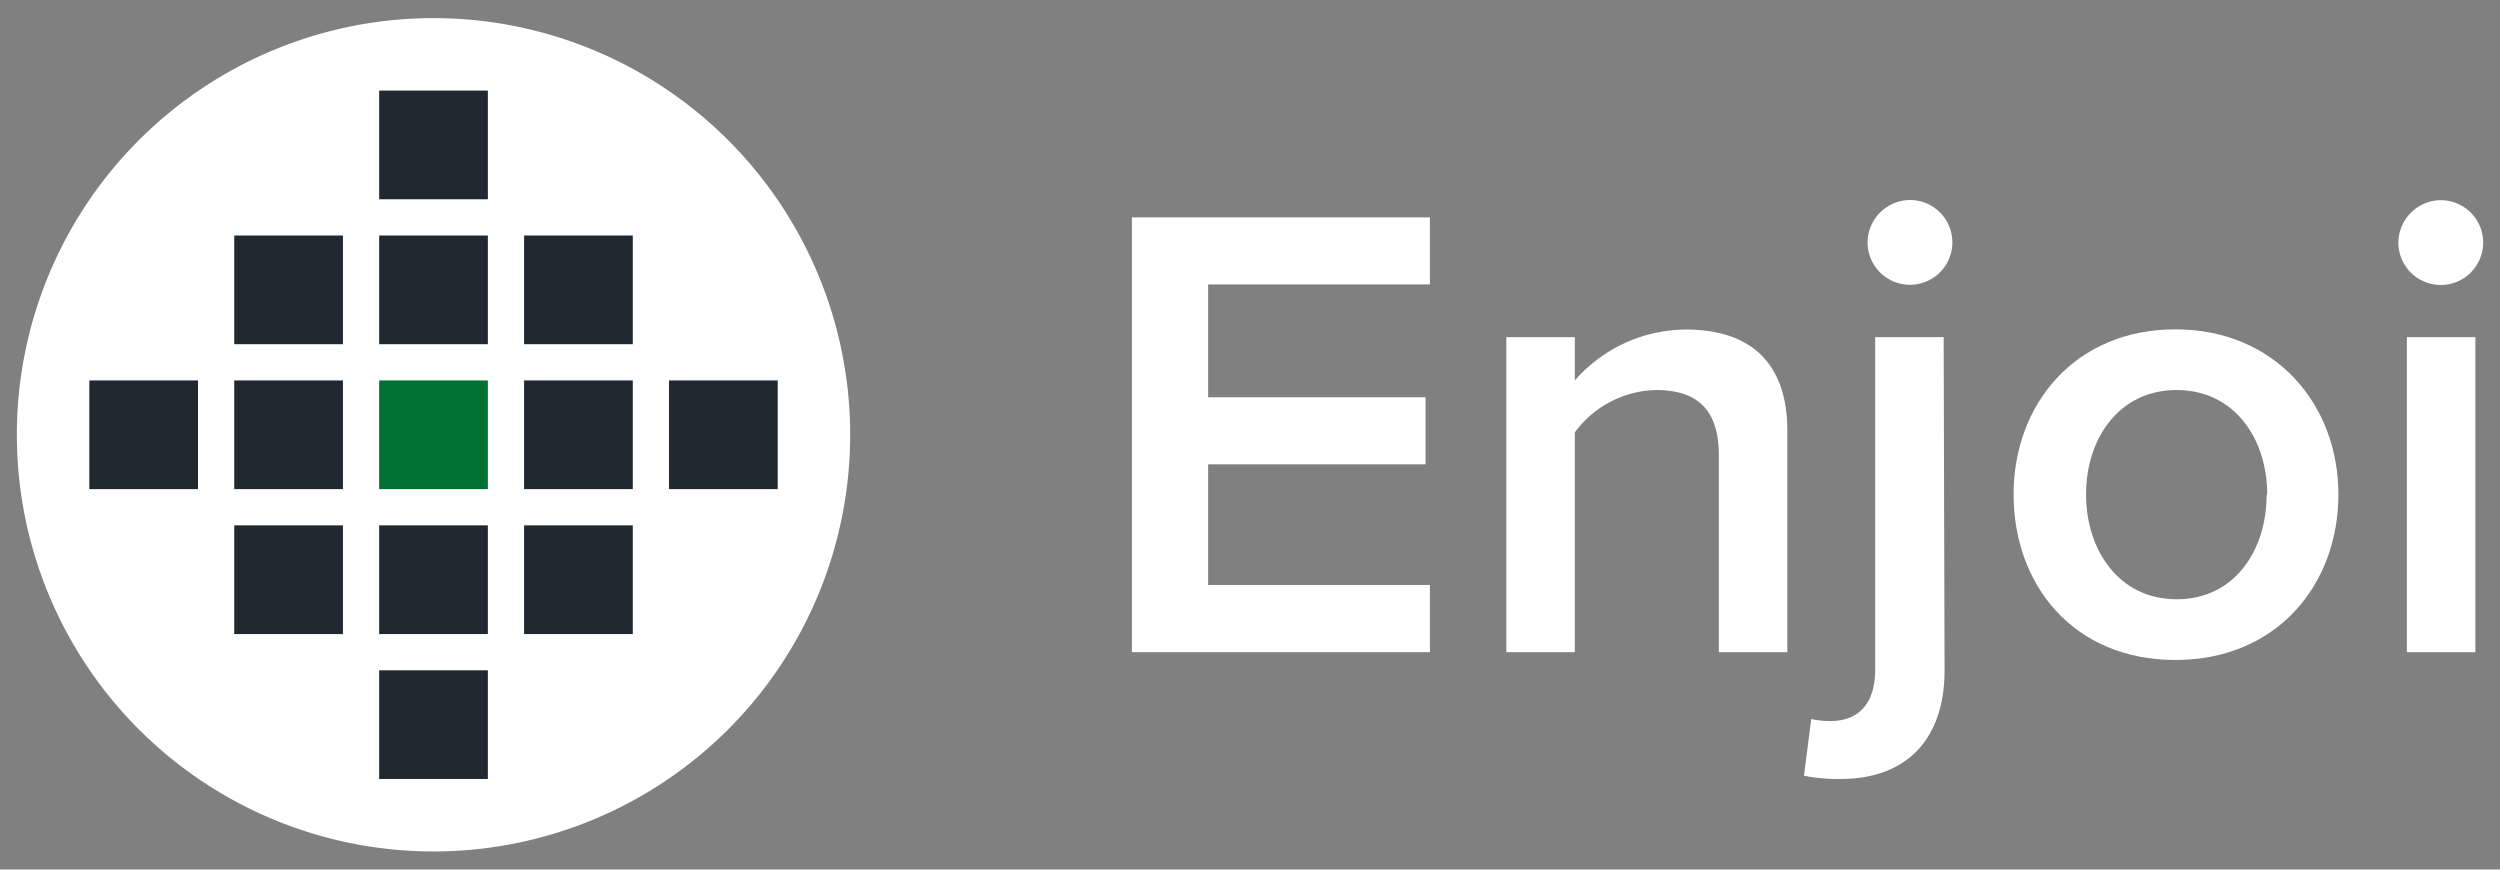 <svg xmlns="http://www.w3.org/2000/svg" xmlns:xlink="http://www.w3.org/1999/xlink" viewBox="0 0 138 48"><rect x="0" y="0" width="138" height="48" fill="#808080" stroke="none"/><defs><style>.cls-1{fill:none;}.cls-2{isolation:isolate;}.cls-3{fill:#fff;}.cls-4{clip-path:url(#clip-path);}.cls-5{fill:#007033;}.cls-6{fill:#202931;}</style><clipPath id="clip-path"><rect class="cls-1" x="0.93" y="1" width="46" height="46"/></clipPath></defs><g id="Layer_2" data-name="Layer 2"><g id="Layer_1-2" data-name="Layer 1"><rect class="cls-1" width="138" height="48"/><g id="Group_29" data-name="Group 29"><g id="Enjoi" class="cls-2"><g class="cls-2"><path class="cls-3" d="M62.48,12H78.93V15.7H66.69v6.23h12v3.7h-12v6.66H78.93V36H62.48Z"/><path class="cls-3" d="M94.88,25.13c0-2.7-1.37-3.6-3.49-3.6a5.71,5.71,0,0,0-4.46,2.34V36H83.15V18.61h3.78V21a8.21,8.21,0,0,1,6.12-2.81c3.74,0,5.61,2,5.61,5.58V36H94.88Z"/><path class="cls-3" d="M107.34,37c0,3.71-2,6-5.76,6a9.59,9.59,0,0,1-2-.18l.4-3.13a4.77,4.77,0,0,0,1.08.11c1.37,0,2.45-.79,2.45-2.84V18.61h3.78Zm-4.25-23.62a2.36,2.36,0,0,1,2.34-2.34,2.34,2.34,0,1,1-2.34,2.34Z"/><path class="cls-3" d="M111.15,27.29c0-5,3.42-9.11,8.93-9.11s9,4.14,9,9.11-3.38,9.14-9,9.14S111.15,32.29,111.15,27.29Zm14,0c0-3.06-1.8-5.76-5-5.76s-5,2.7-5,5.76,1.8,5.79,5,5.79S125.12,30.38,125.12,27.29Z"/><path class="cls-3" d="M132.39,13.39a2.36,2.36,0,0,1,2.34-2.34,2.34,2.34,0,1,1-2.34,2.34Zm.47,5.22h3.78V36h-3.78Z"/></g></g><g id="Group_4" data-name="Group 4"><g class="cls-4"><g id="Group_3" data-name="Group 3"><path id="Path_15" data-name="Path 15" class="cls-3" d="M46.93,24a23,23,0,1,1-23-23,23,23,0,0,1,23,23"/><rect id="Rectangle_3" data-name="Rectangle 3" class="cls-5" x="20.93" y="21" width="6" height="6"/><rect id="Rectangle_4" data-name="Rectangle 4" class="cls-6" x="20.93" y="13" width="6" height="6"/><rect id="Rectangle_5" data-name="Rectangle 5" class="cls-6" x="20.93" y="5" width="6" height="6"/><rect id="Rectangle_6" data-name="Rectangle 6" class="cls-6" x="20.93" y="37" width="6" height="6"/><rect id="Rectangle_7" data-name="Rectangle 7" class="cls-6" x="20.93" y="29" width="6" height="6"/><rect id="Rectangle_8" data-name="Rectangle 8" class="cls-6" x="28.93" y="21" width="6" height="6"/><rect id="Rectangle_9" data-name="Rectangle 9" class="cls-6" x="36.93" y="21" width="6" height="6"/><rect id="Rectangle_10" data-name="Rectangle 10" class="cls-6" x="4.93" y="21" width="6" height="6"/><rect id="Rectangle_11" data-name="Rectangle 11" class="cls-6" x="28.93" y="13" width="6" height="6"/><rect id="Rectangle_12" data-name="Rectangle 12" class="cls-6" x="28.93" y="29" width="6" height="6"/><rect id="Rectangle_13" data-name="Rectangle 13" class="cls-6" x="12.93" y="21" width="6" height="6"/><rect id="Rectangle_14" data-name="Rectangle 14" class="cls-6" x="12.93" y="13" width="6" height="6"/><rect id="Rectangle_15" data-name="Rectangle 15" class="cls-6" x="12.93" y="29" width="6" height="6"/></g></g></g></g></g></g></svg>